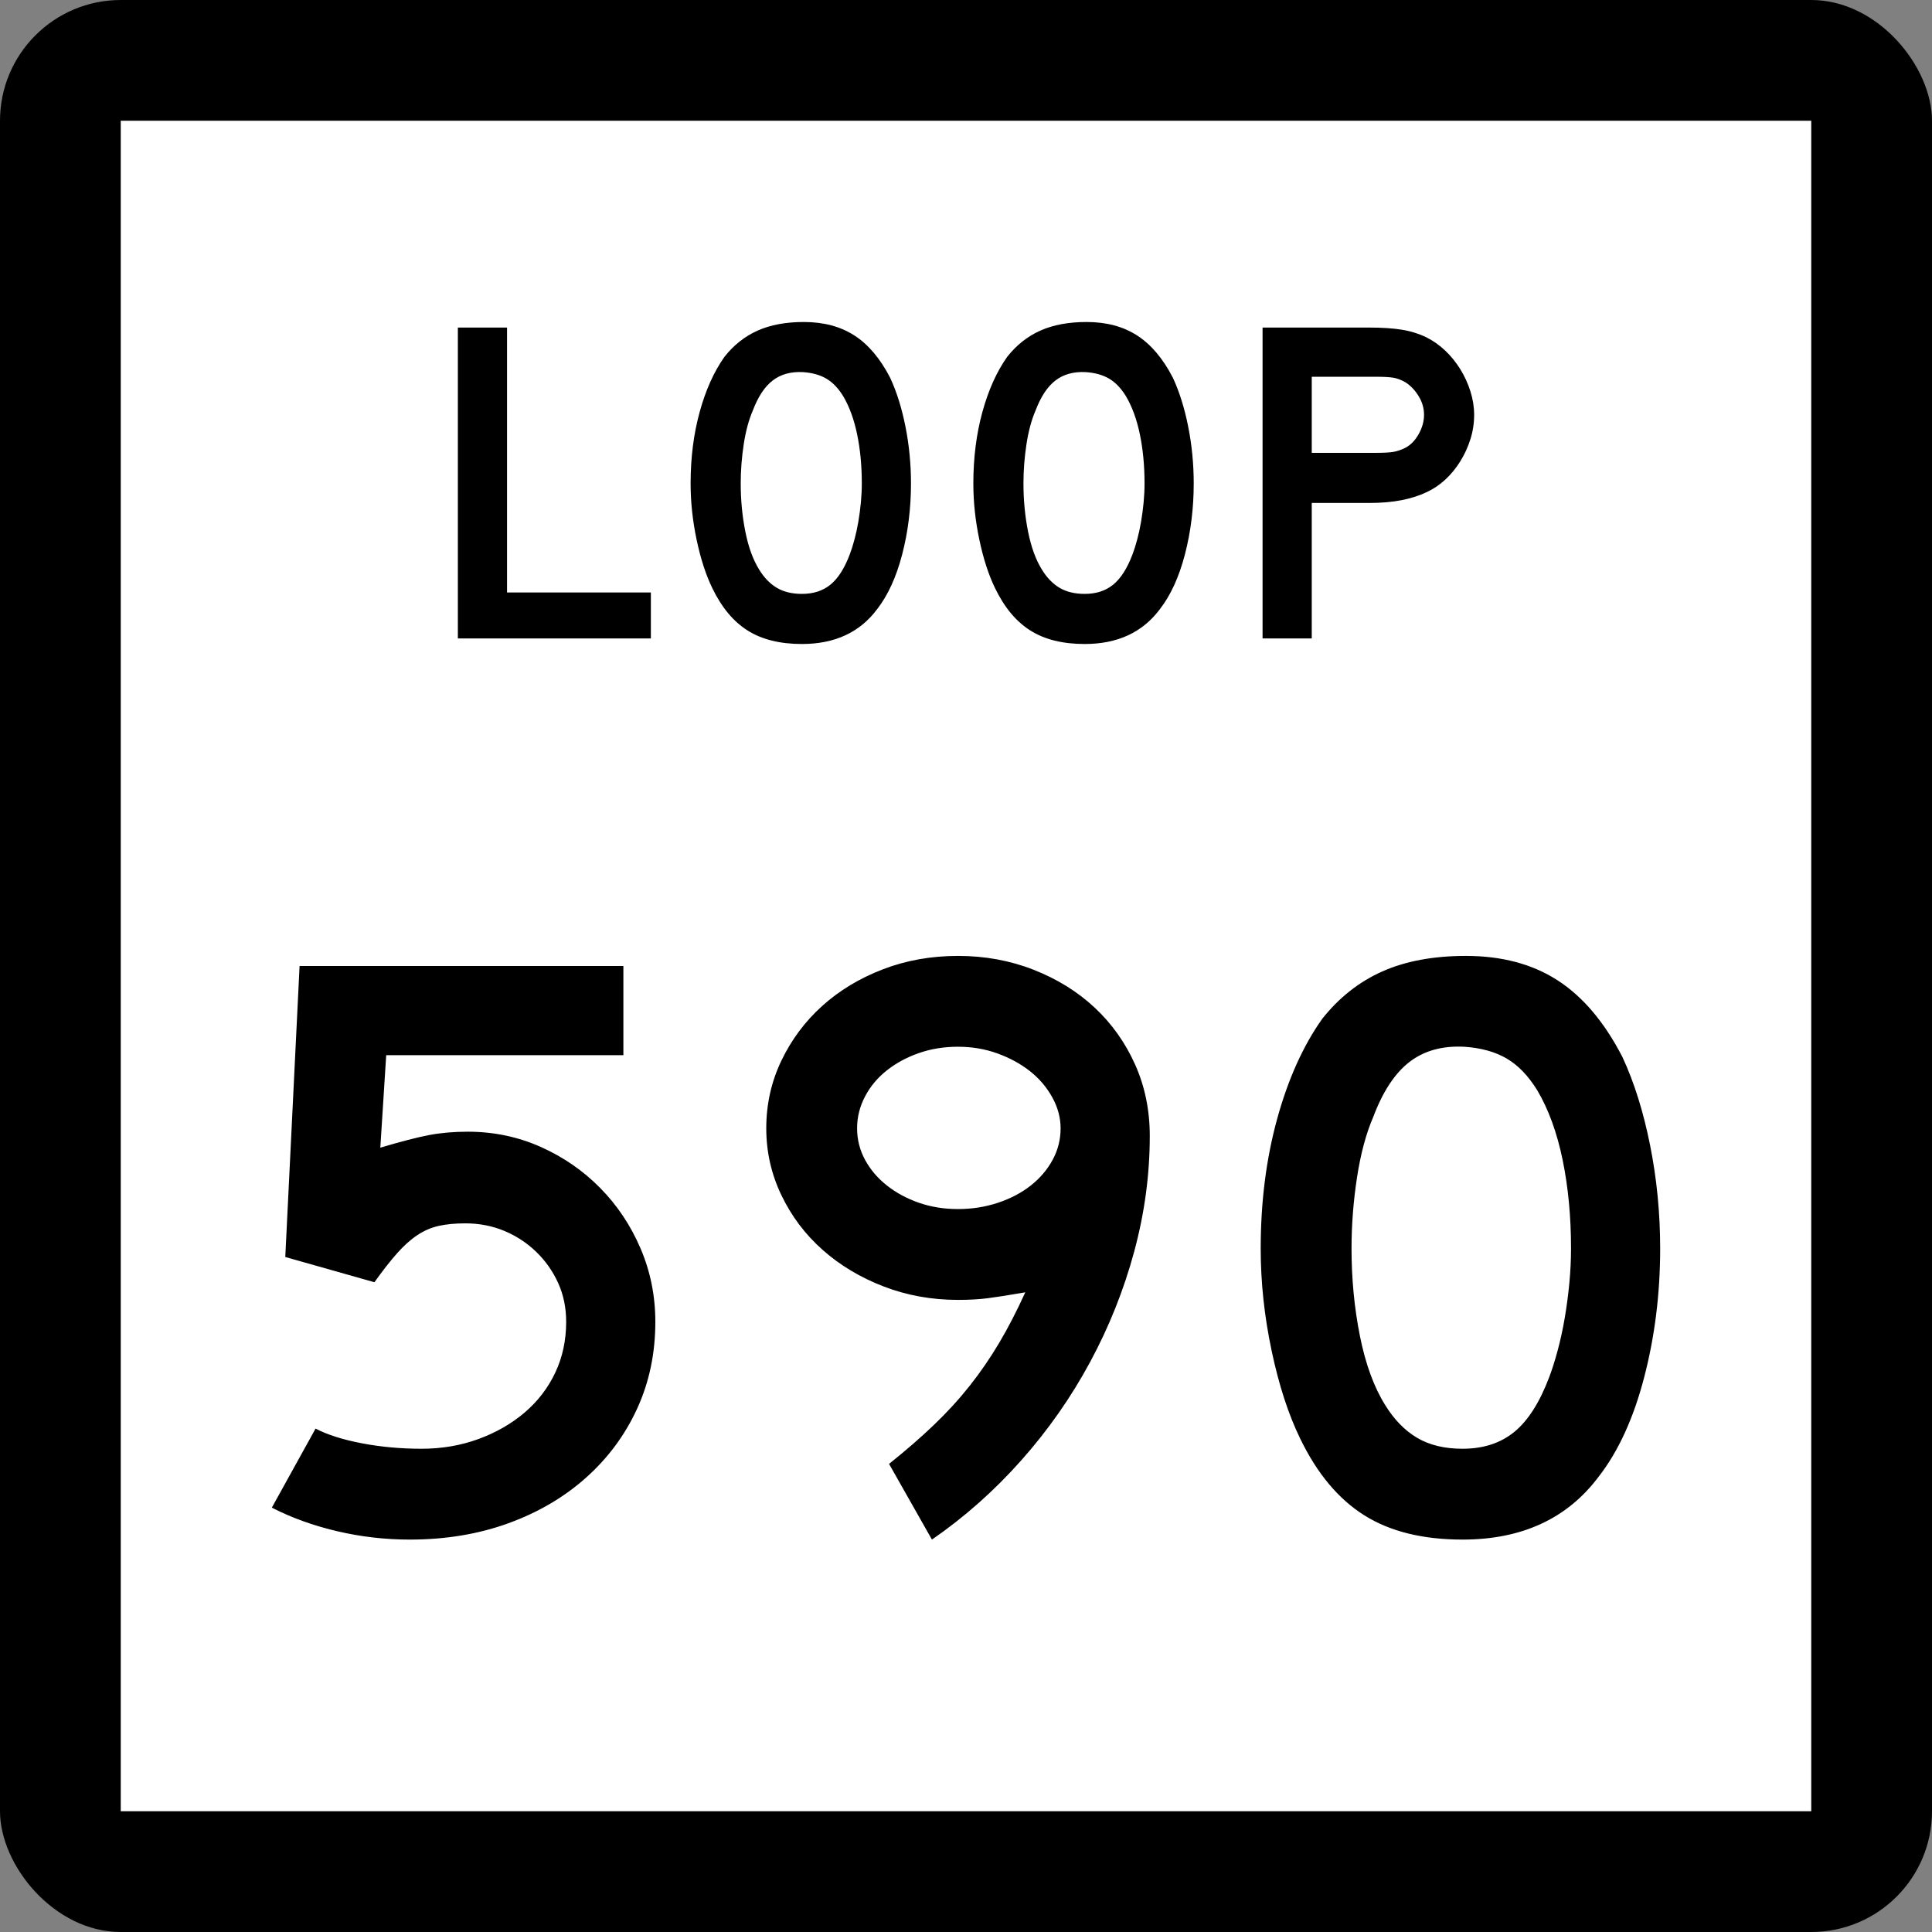 <?xml version="1.0" encoding="UTF-8" standalone="no"?>
<!-- Created with Inkscape (http://www.inkscape.org/) -->
<svg
   xmlns:dc="http://purl.org/dc/elements/1.1/"
   xmlns:cc="http://web.resource.org/cc/"
   xmlns:rdf="http://www.w3.org/1999/02/22-rdf-syntax-ns#"
   xmlns:svg="http://www.w3.org/2000/svg"
   xmlns="http://www.w3.org/2000/svg"
   xmlns:sodipodi="http://sodipodi.sourceforge.net/DTD/sodipodi-0.dtd"
   xmlns:inkscape="http://www.inkscape.org/namespaces/inkscape"
   width="384"
   height="384"
   id="svg2"
   sodipodi:version="0.32"
   inkscape:version="0.45.1"
   sodipodi:docbase="C:\Users\Emil\Desktop\Matté's Work\Pix\svg\tx"
   sodipodi:docname="Texas Loop 590.svg"
   inkscape:output_extension="org.inkscape.output.svg.inkscape"
   version="1.0">
  <rect width="100%" height="100%" fill="#808080" stroke="none"/>
  <defs
     id="defs4" />
  <sodipodi:namedview
     id="base"
     pagecolor="#ffffff"
     bordercolor="#666666"
     borderopacity="1.0"
     gridtolerance="10000"
     guidetolerance="10"
     objecttolerance="10"
     inkscape:pageopacity="0.0"
     inkscape:pageshadow="2"
     inkscape:zoom="0.98177083"
     inkscape:cx="192"
     inkscape:cy="192"
     inkscape:document-units="px"
     inkscape:current-layer="layer1"
     inkscape:window-width="765"
     inkscape:window-height="575"
     inkscape:window-x="645"
     inkscape:window-y="143"
     width="24in"
     height="24in"
     units="in" />
  <g
     inkscape:label="Layer 1"
     inkscape:groupmode="layer"
     id="layer1"
     transform="translate(-888,219.638)">
    <rect
       style="opacity:1;color:#000000;fill:#000000;fill-opacity:1;fill-rule:nonzero;stroke:none;stroke-width:1;stroke-linecap:butt;stroke-linejoin:miter;marker:none;marker-start:none;marker-mid:none;marker-end:none;stroke-miterlimit:4;stroke-dasharray:none;stroke-dashoffset:0;stroke-opacity:1;visibility:visible;display:inline;overflow:visible;enable-background:accumulate"
       id="rect2178"
       width="384"
       height="384"
       x="888"
       y="-219.638"
       ry="24"
       rx="24" />
    <rect
       style="opacity:1;color:#000000;fill:#ffffff;fill-opacity:1;fill-rule:nonzero;stroke:none;stroke-width:1;stroke-linecap:butt;stroke-linejoin:miter;marker:none;marker-start:none;marker-mid:none;marker-end:none;stroke-miterlimit:4;stroke-dasharray:none;stroke-dashoffset:0;stroke-opacity:1;visibility:visible;display:inline;overflow:visible;enable-background:accumulate"
       id="rect3152"
       width="336"
       height="336"
       x="912"
       y="-195.638" />
    <path
       style="font-size:167.161px;font-style:normal;font-weight:normal;writing-mode:lr-tb;fill:#000000;fill-opacity:1;stroke:none;stroke-width:1px;stroke-linecap:butt;stroke-linejoin:miter;stroke-opacity:1;font-family:Bitstream Vera Sans"
       d="M 1018.253,43.072 C 1018.253,49.313 1017.055,55.052 1014.659,60.291 C 1012.264,65.531 1008.892,70.1 1004.546,73.999 C 1000.2,77.898 995.046,80.934 989.084,83.107 C 983.122,85.28 976.575,86.367 969.444,86.367 C 964.54,86.367 959.72,85.81 954.984,84.696 C 950.248,83.583 945.93,82.022 942.029,80.016 L 950.722,64.304 C 953.062,65.528 956.126,66.502 959.914,67.227 C 963.703,67.951 967.658,68.313 971.78,68.313 C 975.793,68.313 979.555,67.673 983.064,66.393 C 986.574,65.112 989.639,63.357 992.259,61.128 C 994.88,58.899 996.914,56.252 998.361,53.188 C 999.808,50.124 1000.531,46.752 1000.531,43.072 C 1000.531,40.287 1000.002,37.724 998.945,35.384 C 997.887,33.044 996.439,30.983 994.601,29.199 C 992.763,27.415 990.646,26.022 988.25,25.018 C 985.854,24.015 983.261,23.513 980.473,23.513 C 978.47,23.513 976.716,23.681 975.211,24.016 C 973.706,24.351 972.284,24.964 970.946,25.855 C 969.608,26.746 968.27,27.944 966.934,29.449 C 965.597,30.954 964.092,32.876 962.419,35.216 L 944.702,30.201 L 947.544,-27.638 L 1011.902,-27.638 L 1011.902,-9.916 L 964.761,-9.916 L 963.592,8.469 C 967.714,7.245 970.945,6.41 973.285,5.965 C 975.625,5.519 978.189,5.297 980.978,5.296 C 986.103,5.297 990.922,6.299 995.435,8.304 C 999.948,10.309 1003.904,13.039 1007.303,16.494 C 1010.702,19.949 1013.377,23.961 1015.328,28.531 C 1017.278,33.1 1018.253,37.947 1018.253,43.072 L 1018.253,43.072 z M 1116.526,6.133 C 1116.526,13.823 1115.494,21.484 1113.432,29.117 C 1111.369,36.751 1108.443,44.078 1104.655,51.099 C 1100.866,58.12 1096.298,64.639 1090.95,70.655 C 1085.602,76.671 1079.696,81.908 1073.23,86.367 L 1064.706,71.323 C 1068.049,68.65 1071.03,66.059 1073.649,63.551 C 1076.267,61.043 1078.635,58.452 1080.753,55.777 C 1082.87,53.102 1084.82,50.261 1086.604,47.252 C 1088.387,44.244 1090.114,40.9 1091.784,37.221 C 1088.553,37.778 1086.074,38.169 1084.346,38.391 C 1082.619,38.614 1080.641,38.726 1078.414,38.726 C 1073.176,38.726 1068.245,37.835 1063.62,36.052 C 1058.994,34.27 1054.954,31.847 1051.499,28.783 C 1048.043,25.719 1045.313,22.097 1043.309,17.917 C 1041.304,13.738 1040.301,9.308 1040.301,4.628 C 1040.301,-0.164 1041.304,-4.649 1043.309,-8.829 C 1045.313,-13.009 1048.015,-16.631 1051.415,-19.695 C 1054.814,-22.759 1058.826,-25.183 1063.451,-26.967 C 1068.076,-28.751 1073.064,-29.643 1078.414,-29.643 C 1083.763,-29.643 1088.778,-28.723 1093.457,-26.883 C 1098.137,-25.043 1102.176,-22.536 1105.576,-19.361 C 1108.975,-16.186 1111.649,-12.426 1113.6,-8.079 C 1115.55,-3.733 1116.526,1.005 1116.526,6.133 L 1116.526,6.133 z M 1098.804,4.628 C 1098.803,2.51 1098.247,0.447 1097.133,-1.56 C 1096.019,-3.566 1094.543,-5.294 1092.705,-6.743 C 1090.867,-8.191 1088.722,-9.361 1086.27,-10.252 C 1083.818,-11.143 1081.199,-11.589 1078.414,-11.589 C 1075.628,-11.589 1073.037,-11.171 1070.642,-10.334 C 1068.246,-9.497 1066.128,-8.355 1064.288,-6.906 C 1062.448,-5.457 1060.999,-3.73 1059.941,-1.726 C 1058.884,0.279 1058.355,2.397 1058.355,4.628 C 1058.355,6.856 1058.884,8.945 1059.941,10.895 C 1060.999,12.846 1062.448,14.545 1064.288,15.994 C 1066.128,17.443 1068.246,18.585 1070.642,19.42 C 1073.037,20.255 1075.628,20.672 1078.414,20.672 C 1081.199,20.672 1083.845,20.255 1086.354,19.42 C 1088.862,18.585 1091.035,17.443 1092.873,15.994 C 1094.711,14.545 1096.159,12.846 1097.217,10.895 C 1098.275,8.945 1098.803,6.856 1098.804,4.628 L 1098.804,4.628 z M 1217.971,28.528 C 1217.971,37.445 1216.912,45.971 1214.795,54.106 C 1212.678,62.241 1209.669,68.817 1205.769,73.833 C 1199.528,82.189 1190.502,86.367 1178.691,86.367 C 1170.777,86.367 1164.257,84.752 1159.132,81.521 C 1154.007,78.29 1149.773,73.219 1146.43,66.309 C 1144.09,61.517 1142.196,55.694 1140.747,48.842 C 1139.298,41.989 1138.574,35.218 1138.574,28.528 C 1138.574,19.281 1139.66,10.701 1141.833,2.789 C 1144.007,-5.123 1146.987,-11.754 1150.776,-17.104 C 1154.119,-21.338 1158.103,-24.486 1162.728,-26.549 C 1167.354,-28.611 1172.897,-29.643 1179.359,-29.643 C 1186.491,-29.643 1192.564,-28.026 1197.578,-24.794 C 1202.593,-21.561 1206.884,-16.491 1210.452,-9.584 C 1212.791,-4.568 1214.63,1.283 1215.966,7.97 C 1217.303,14.656 1217.971,21.509 1217.971,28.528 L 1217.971,28.528 z M 1200.254,28.528 C 1200.254,22.179 1199.697,16.301 1198.583,10.895 C 1197.469,5.49 1195.797,0.892 1193.566,-2.896 C 1191.784,-5.794 1189.751,-7.911 1187.467,-9.247 C 1185.184,-10.584 1182.37,-11.364 1179.027,-11.589 C 1174.681,-11.81 1171.059,-10.807 1168.161,-8.579 C 1165.264,-6.352 1162.868,-2.73 1160.974,2.287 C 1159.525,5.63 1158.438,9.669 1157.714,14.405 C 1156.989,19.141 1156.627,23.848 1156.627,28.528 C 1156.627,34.548 1157.184,40.344 1158.298,45.916 C 1159.412,51.488 1161.082,56.057 1163.31,59.621 C 1165.095,62.518 1167.213,64.691 1169.664,66.14 C 1172.114,67.589 1175.123,68.313 1178.691,68.313 C 1182.812,68.313 1186.239,67.2 1188.97,64.972 C 1191.701,62.744 1194.013,59.122 1195.908,54.106 C 1196.465,52.657 1197.023,50.903 1197.581,48.842 C 1198.139,46.781 1198.612,44.607 1199.002,42.322 C 1199.391,40.037 1199.697,37.724 1199.92,35.384 C 1200.142,33.044 1200.254,30.759 1200.254,28.528 L 1200.254,28.528 z "
       id="Number" />
    <path
       style="font-size:92.219px;font-style:normal;font-weight:normal;writing-mode:lr-tb;fill:#000000;fill-opacity:1;stroke:none;stroke-width:1px;stroke-linecap:butt;stroke-linejoin:miter;stroke-opacity:1;font-family:Bitstream Vera Sans"
       d="M 979.002,-92.744 L 979.002,-154.532 L 988.779,-154.532 L 988.779,-101.873 L 1017.366,-101.873 L 1017.366,-92.744 L 979.002,-92.744 z M 1069.065,-123.546 C 1069.065,-118.627 1068.481,-113.923 1067.313,-109.435 C 1066.145,-104.948 1064.485,-101.32 1062.333,-98.553 C 1058.89,-93.943 1053.911,-91.638 1047.395,-91.638 C 1043.029,-91.638 1039.432,-92.529 1036.605,-94.311 C 1033.777,-96.094 1031.441,-98.891 1029.597,-102.704 C 1028.306,-105.347 1027.261,-108.559 1026.462,-112.34 C 1025.663,-116.12 1025.263,-119.856 1025.263,-123.546 C 1025.263,-128.648 1025.863,-133.381 1027.062,-137.746 C 1028.26,-142.111 1029.905,-145.769 1031.995,-148.72 C 1033.839,-151.056 1036.037,-152.793 1038.589,-153.931 C 1041.14,-155.069 1044.199,-155.638 1047.764,-155.638 C 1051.698,-155.638 1055.048,-154.746 1057.815,-152.963 C 1060.581,-151.179 1062.948,-148.382 1064.917,-144.572 C 1066.207,-141.805 1067.222,-138.577 1067.959,-134.888 C 1068.696,-131.199 1069.065,-127.419 1069.065,-123.546 L 1069.065,-123.546 z M 1059.291,-123.546 C 1059.291,-127.049 1058.984,-130.292 1058.369,-133.274 C 1057.755,-136.256 1056.832,-138.792 1055.601,-140.882 C 1054.618,-142.481 1053.497,-143.649 1052.237,-144.386 C 1050.977,-145.124 1049.425,-145.554 1047.581,-145.678 C 1045.183,-145.8 1043.185,-145.246 1041.586,-144.018 C 1039.988,-142.789 1038.666,-140.79 1037.621,-138.023 C 1036.822,-136.179 1036.222,-133.95 1035.822,-131.338 C 1035.423,-128.725 1035.223,-126.128 1035.223,-123.546 C 1035.223,-120.225 1035.53,-117.028 1036.145,-113.954 C 1036.759,-110.88 1037.681,-108.359 1038.91,-106.393 C 1039.895,-104.795 1041.063,-103.596 1042.415,-102.797 C 1043.767,-101.997 1045.427,-101.598 1047.395,-101.598 C 1049.669,-101.598 1051.559,-102.212 1053.066,-103.441 C 1054.572,-104.67 1055.848,-106.668 1056.893,-109.435 C 1057.201,-110.235 1057.508,-111.203 1057.816,-112.34 C 1058.124,-113.477 1058.385,-114.676 1058.6,-115.936 C 1058.815,-117.197 1058.984,-118.473 1059.107,-119.764 C 1059.229,-121.055 1059.291,-122.316 1059.291,-123.546 L 1059.291,-123.546 z M 1125.261,-123.546 C 1125.261,-118.627 1124.677,-113.923 1123.509,-109.435 C 1122.341,-104.948 1120.681,-101.32 1118.529,-98.553 C 1115.086,-93.943 1110.107,-91.638 1103.591,-91.638 C 1099.225,-91.638 1095.628,-92.529 1092.801,-94.311 C 1089.973,-96.094 1087.638,-98.891 1085.793,-102.704 C 1084.502,-105.347 1083.457,-108.559 1082.658,-112.34 C 1081.859,-116.12 1081.459,-119.856 1081.459,-123.546 C 1081.459,-128.648 1082.059,-133.381 1083.257,-137.746 C 1084.456,-142.111 1086.101,-145.769 1088.191,-148.72 C 1090.035,-151.056 1092.233,-152.793 1094.785,-153.931 C 1097.336,-155.069 1100.395,-155.638 1103.959,-155.638 C 1107.894,-155.638 1111.244,-154.746 1114.011,-152.963 C 1116.777,-151.179 1119.145,-148.382 1121.113,-144.572 C 1122.403,-141.805 1123.418,-138.577 1124.155,-134.888 C 1124.892,-131.199 1125.261,-127.419 1125.261,-123.546 L 1125.261,-123.546 z M 1115.487,-123.546 C 1115.487,-127.049 1115.18,-130.292 1114.565,-133.274 C 1113.951,-136.256 1113.028,-138.792 1111.797,-140.882 C 1110.814,-142.481 1109.693,-143.649 1108.433,-144.386 C 1107.173,-145.124 1105.621,-145.554 1103.777,-145.678 C 1101.379,-145.8 1099.381,-145.246 1097.782,-144.018 C 1096.184,-142.789 1094.862,-140.79 1093.817,-138.023 C 1093.017,-136.179 1092.418,-133.95 1092.018,-131.338 C 1091.619,-128.725 1091.419,-126.128 1091.419,-123.546 C 1091.419,-120.225 1091.726,-117.028 1092.341,-113.954 C 1092.955,-110.88 1093.877,-108.359 1095.106,-106.393 C 1096.091,-104.795 1097.259,-103.596 1098.611,-102.797 C 1099.963,-101.997 1101.623,-101.598 1103.591,-101.598 C 1105.865,-101.598 1107.755,-102.212 1109.262,-103.441 C 1110.768,-104.67 1112.044,-106.668 1113.089,-109.435 C 1113.397,-110.235 1113.704,-111.203 1114.012,-112.34 C 1114.32,-113.477 1114.581,-114.676 1114.796,-115.936 C 1115.011,-117.197 1115.18,-118.473 1115.303,-119.764 C 1115.425,-121.055 1115.487,-122.316 1115.487,-123.546 L 1115.487,-123.546 z M 1180.998,-137.193 C 1180.998,-135.532 1180.752,-133.918 1180.259,-132.351 C 1179.767,-130.783 1179.091,-129.308 1178.23,-127.925 C 1177.37,-126.543 1176.371,-125.329 1175.233,-124.284 C 1174.095,-123.239 1172.851,-122.408 1171.5,-121.793 C 1170.085,-121.116 1168.44,-120.593 1166.565,-120.224 C 1164.69,-119.855 1162.553,-119.671 1160.155,-119.671 L 1148.721,-119.671 L 1148.721,-92.744 L 1138.944,-92.744 L 1138.944,-154.532 L 1160.155,-154.532 C 1162.677,-154.532 1164.813,-154.393 1166.565,-154.117 C 1168.316,-153.84 1169.961,-153.332 1171.5,-152.593 C 1172.851,-151.917 1174.095,-151.042 1175.233,-149.966 C 1176.371,-148.89 1177.37,-147.66 1178.23,-146.277 C 1179.091,-144.895 1179.767,-143.419 1180.259,-141.851 C 1180.752,-140.282 1180.998,-138.729 1180.998,-137.193 L 1180.998,-137.193 z M 1171.038,-137.193 C 1171.038,-138.484 1170.685,-139.713 1169.977,-140.881 C 1169.27,-142.049 1168.394,-142.972 1167.349,-143.649 C 1166.488,-144.14 1165.673,-144.448 1164.905,-144.571 C 1164.136,-144.693 1162.984,-144.755 1161.447,-144.755 L 1148.721,-144.755 L 1148.721,-129.631 L 1161.447,-129.631 C 1162.984,-129.631 1164.136,-129.692 1164.905,-129.815 C 1165.673,-129.938 1166.488,-130.215 1167.349,-130.647 C 1168.394,-131.2 1169.27,-132.107 1169.977,-133.367 C 1170.685,-134.627 1171.038,-135.902 1171.038,-137.193 L 1171.038,-137.193 z "
       id="Loop" />
  </g>
</svg>
